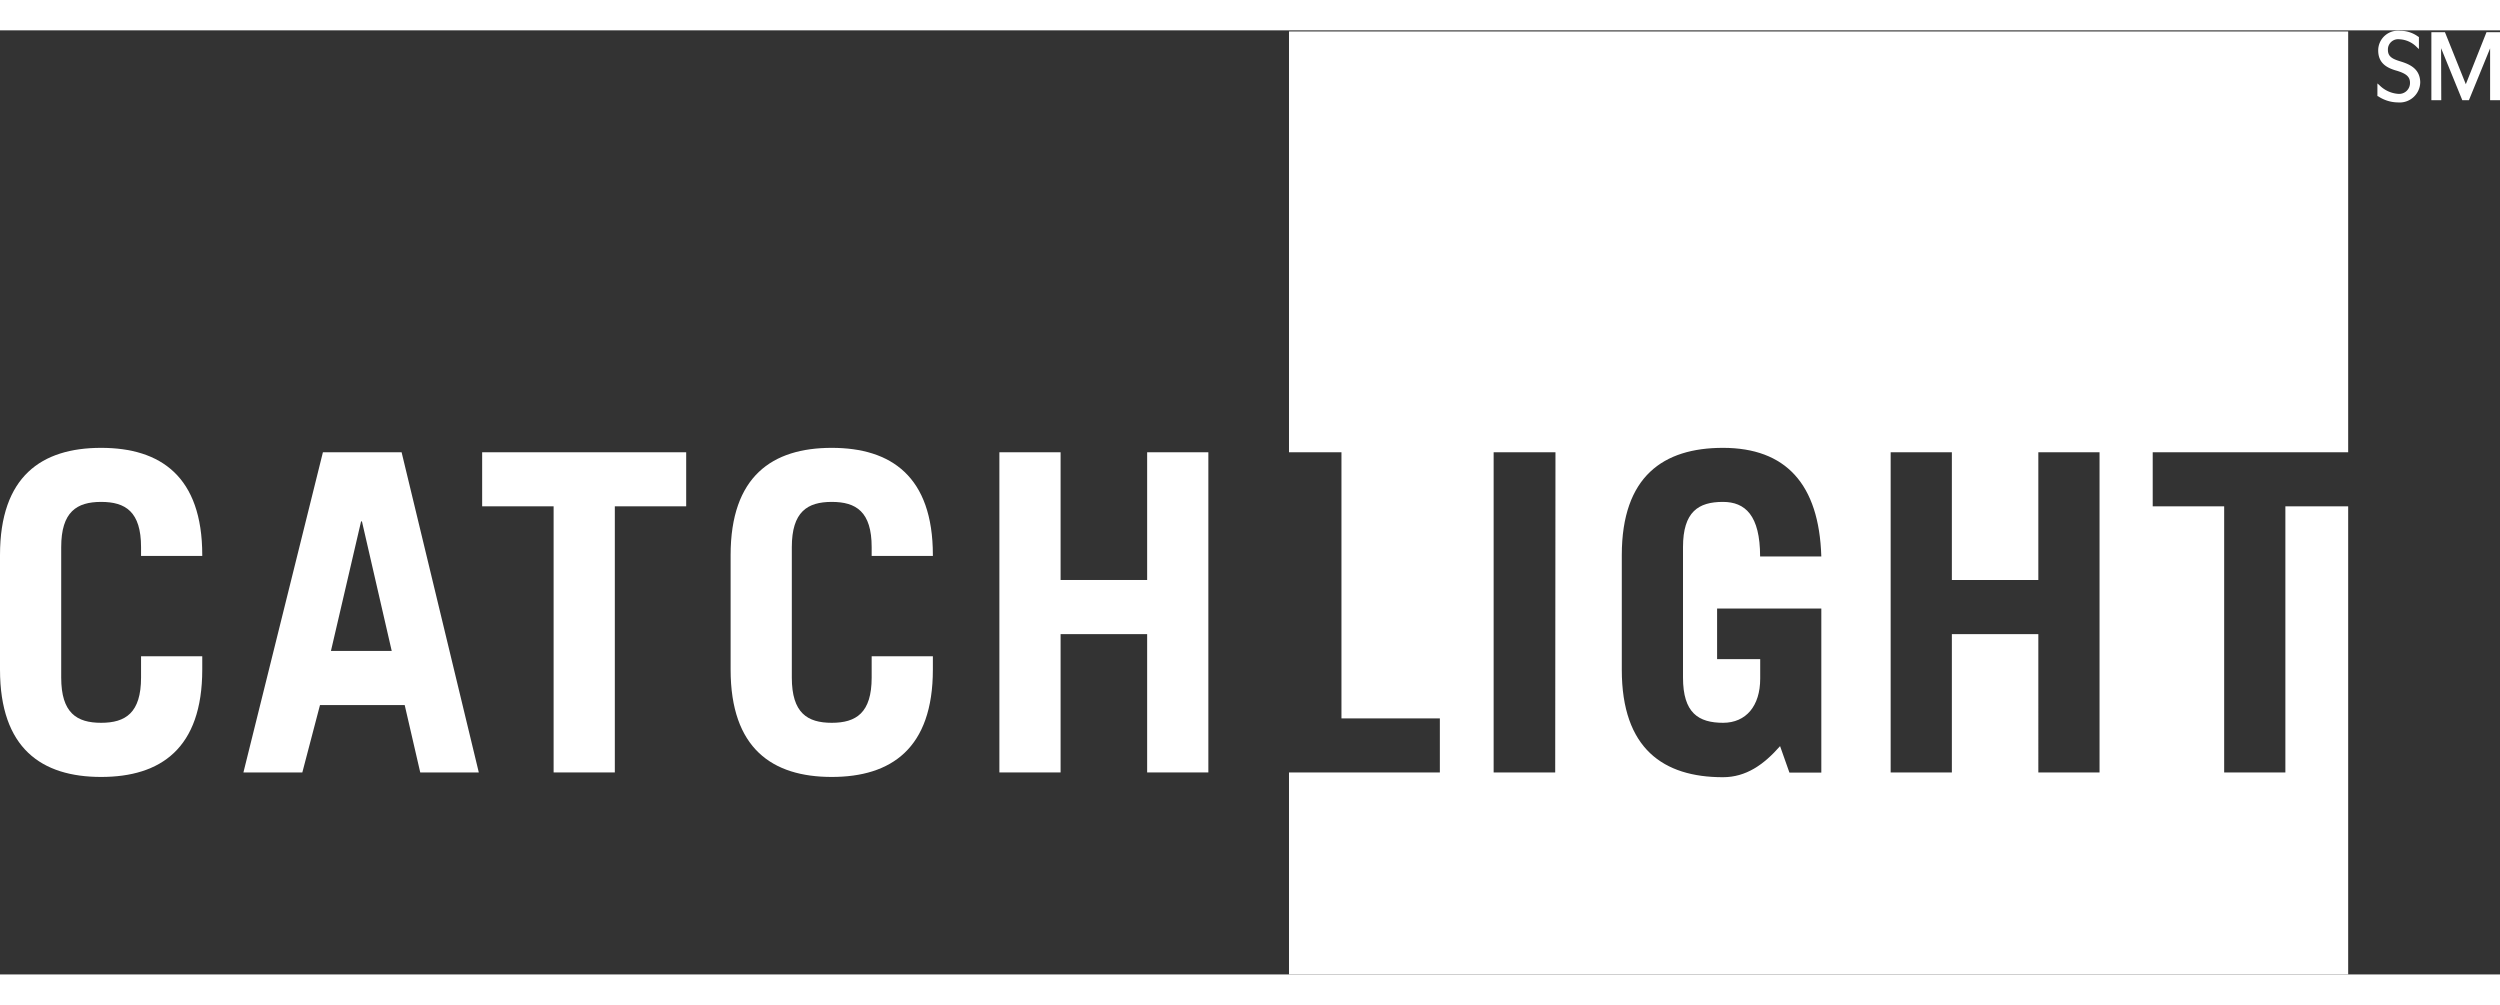 <svg width="209" height="84" id="Layer_1" data-name="Layer 1" xmlns="http://www.w3.org/2000/svg" viewBox="0 0 283.05 106.89">
    <rect x="0" y="0" width="283.05" height="106.89" fill="#333333" stroke="none"/>
    <defs>
        <style>.cls-1{fill:none;}.cls-2{fill:#fff;}</style>
    </defs>
    <polygon class="cls-1" points="40.88 55.6 37.47 70.26 44.34 70.26 40.98 55.6 40.88 55.6"/>
    <path class="cls-2" d="M513.64,338.51h-6.93V308.38h-8.09v-6.12h22.13V254.62H400.83v47.64h5.94v30.13h11.14v6.12H400.83v22.87H520.75v-53h-7.11Zm-82.67,0H424V302.26H431Zm19-5.62c2.61,0,4.21-1.91,4.21-5v-2.21H449.3v-5.73h11.8v18.58h-3.61l-1.06-3c-1.85,2.11-3.86,3.52-6.47,3.52-6.73,0-11.45-3.22-11.45-12.16V313.91c0-8.94,4.72-12.15,11.45-12.15,7.08,0,10.89,4.06,11.14,12.3h-6.93c0-4.67-1.7-6.18-4.21-6.18-2.77,0-4.52,1.11-4.52,5.12v14.77C445.44,331.78,447.19,332.89,450,332.89Zm42.63,5.62h-6.93V322.85h-9.79v15.66h-6.93V302.26h6.93v14.46h9.79V302.26h6.93Z" transform="translate(-254.89 -254.49)"/>
    <path class="cls-2" d="M266.34,301.76c-6.73,0-11.45,3.21-11.45,12.15v12.95c0,8.94,4.72,12.16,11.45,12.16s11.45-3.22,11.45-12.16v-1.5h-6.93v2.41c0,4-1.76,5.12-4.52,5.12s-4.52-1.11-4.52-5.12V313c0-4,1.76-5.12,4.52-5.12s4.52,1.11,4.52,5.12v1h6.93v-.1C277.79,305,273.07,301.76,266.34,301.76Z" transform="translate(-254.89 -254.49)"/>
    <path class="cls-2" d="M291.45,302.26l-9,36.25h6.67l2-7.63h9.59l1.76,7.63h6.63l-8.74-36.25Zm.91,22.49,3.41-14.66h.1l3.37,14.66Z" transform="translate(-254.89 -254.49)"/>
    <polygon class="cls-2" points="54.59 53.89 62.68 53.89 62.68 84.02 69.61 84.02 69.61 53.89 77.69 53.89 77.69 47.77 54.59 47.77 54.59 53.89"/>
    <path class="cls-2" d="M349.06,301.76c-6.73,0-11.45,3.21-11.45,12.15v12.95c0,8.94,4.72,12.16,11.45,12.16s11.45-3.22,11.45-12.16v-1.5h-6.93v2.41c0,4-1.76,5.12-4.52,5.12s-4.52-1.11-4.52-5.12V313c0-4,1.76-5.12,4.52-5.12s4.52,1.11,4.52,5.12v1h6.93v-.1C360.51,305,355.79,301.76,349.06,301.76Z" transform="translate(-254.89 -254.49)"/>
    <polygon class="cls-2" points="129.88 62.23 120.08 62.23 120.08 47.77 113.15 47.77 113.15 84.02 120.08 84.02 120.08 68.36 129.88 68.36 129.88 84.02 136.81 84.02 136.81 47.77 129.88 47.77 129.88 62.23"/>
    <path class="cls-2" d="M526.65,258c-.93-.28-1.4-.56-1.4-1.3a1.16,1.16,0,0,1,1.3-1.2,2.94,2.94,0,0,1,2,.92l.21.19v-1.38l-.05,0a3.38,3.38,0,0,0-2.06-.69,2.24,2.24,0,0,0-2.5,2.22c0,1.47,1,2,2.13,2.31.93.29,1.47.61,1.47,1.35a1.23,1.23,0,0,1-1.35,1.26,3.33,3.33,0,0,1-2.13-1l-.21-.18v1.44l.06,0a4.1,4.1,0,0,0,2.26.71,2.33,2.33,0,0,0,2.53-2.31C528.86,258.87,527.8,258.35,526.65,258Z" transform="translate(-254.89 -254.49)"/>
    <polygon class="cls-2" points="281.52 0.21 279.18 6.1 276.85 0.29 276.82 0.21 275.28 0.21 275.28 7.91 276.4 7.91 276.38 2.02 278.75 7.83 278.78 7.91 279.53 7.91 281.93 2.04 281.93 7.91 283.05 7.91 283.05 0.21 281.52 0.21"/>
</svg>